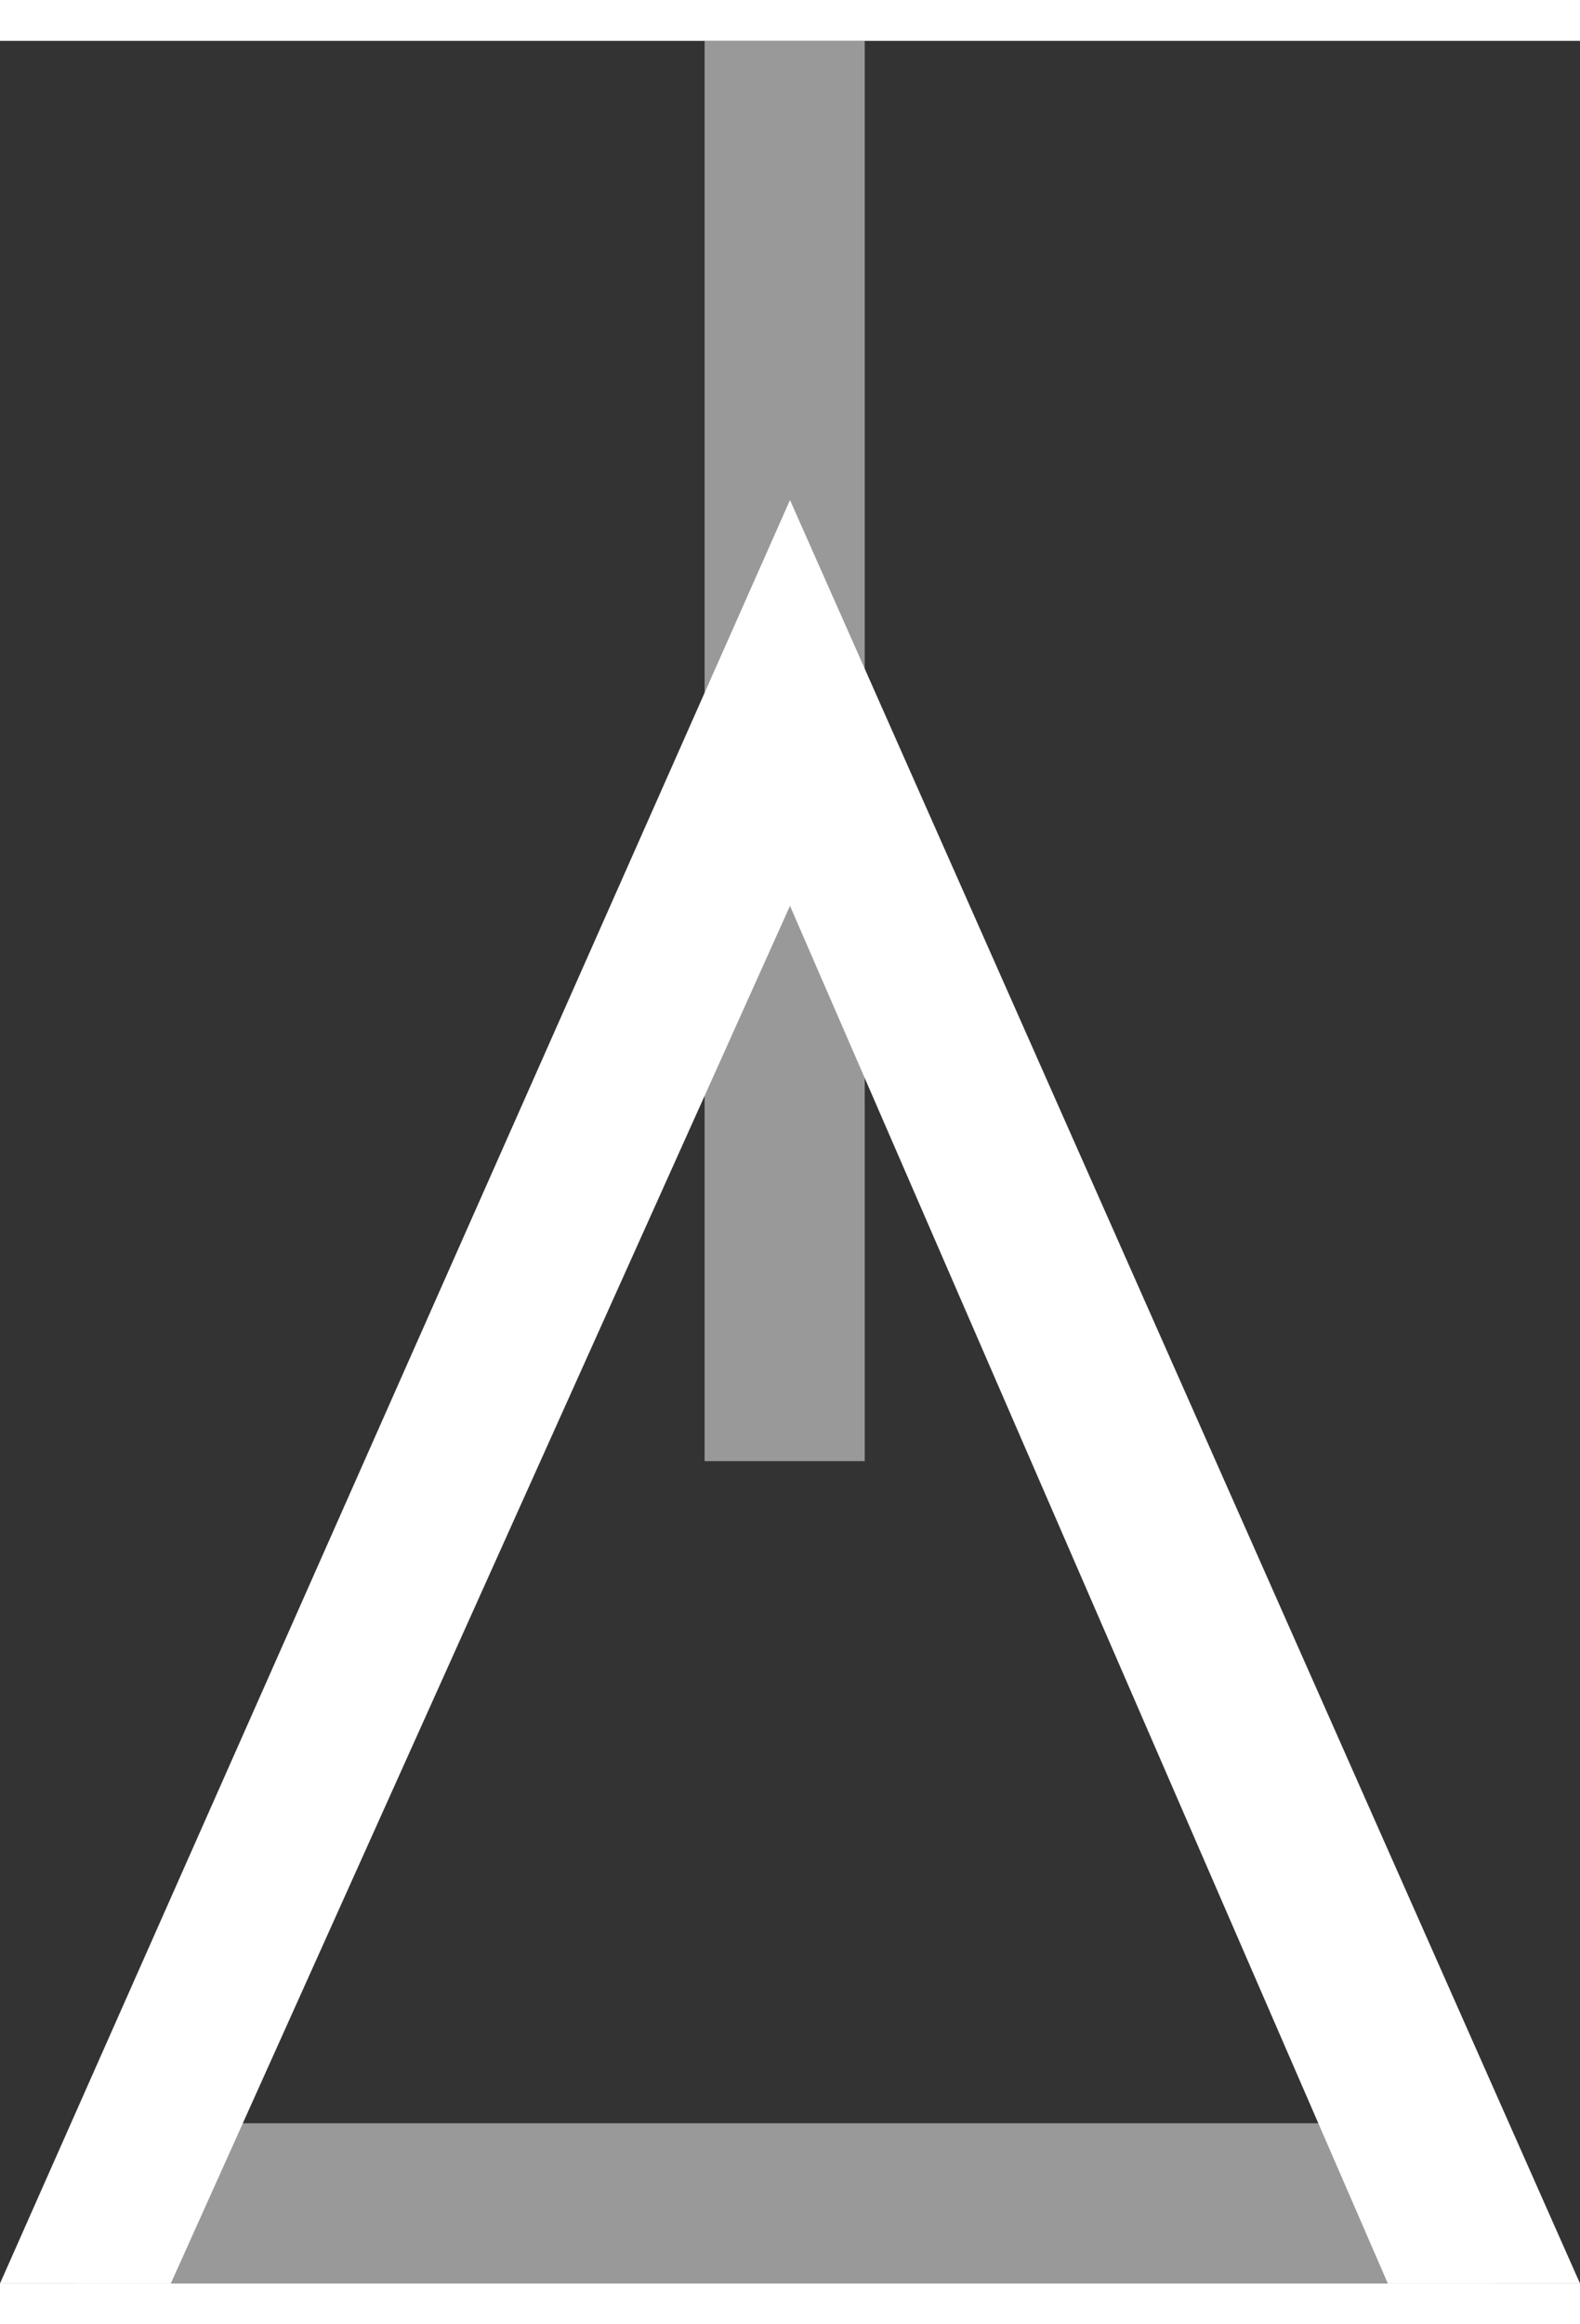 <?xml version="1.0" encoding="UTF-8"?>
<!DOCTYPE svg PUBLIC "-//W3C//DTD SVG 1.1//EN" "http://www.w3.org/Graphics/SVG/1.1/DTD/svg11.dtd">
<!-- Creator: CorelDRAW SE -->
<svg xmlns="http://www.w3.org/2000/svg" xml:space="preserve" width="17px" height="25px" version="1.1" style="shape-rendering:geometricPrecision; text-rendering:geometricPrecision; image-rendering:optimizeQuality; fill-rule:evenodd; clip-rule:evenodd"
viewBox="0 0 148 210"
 xmlns:xlink="http://www.w3.org/1999/xlink">
 <rect x="0" y="0" width="148" height="210" fill="#333333" stroke="none"/>
 <defs>
  <style type="text/css">
   <![CDATA[
    .fil1 {fill:white;fill-rule:nonzero}
    .fil0 {fill:white;fill-opacity:0.502}
   ]]>
  </style>
 </defs>
 <g id="Vrstva_x0020_1">
  <g id="_897546512">
   <polygon class="fil0" points="66,0 66,133 81,133 81,0 "/>
   <polygon class="fil0" points="7,210 140,210 140,195 7,195 "/>
   <polygon class="fil1" points="0,210 74,43 148,210 130,210 74,81 16,210 "/>
  </g>
 </g>
</svg>
